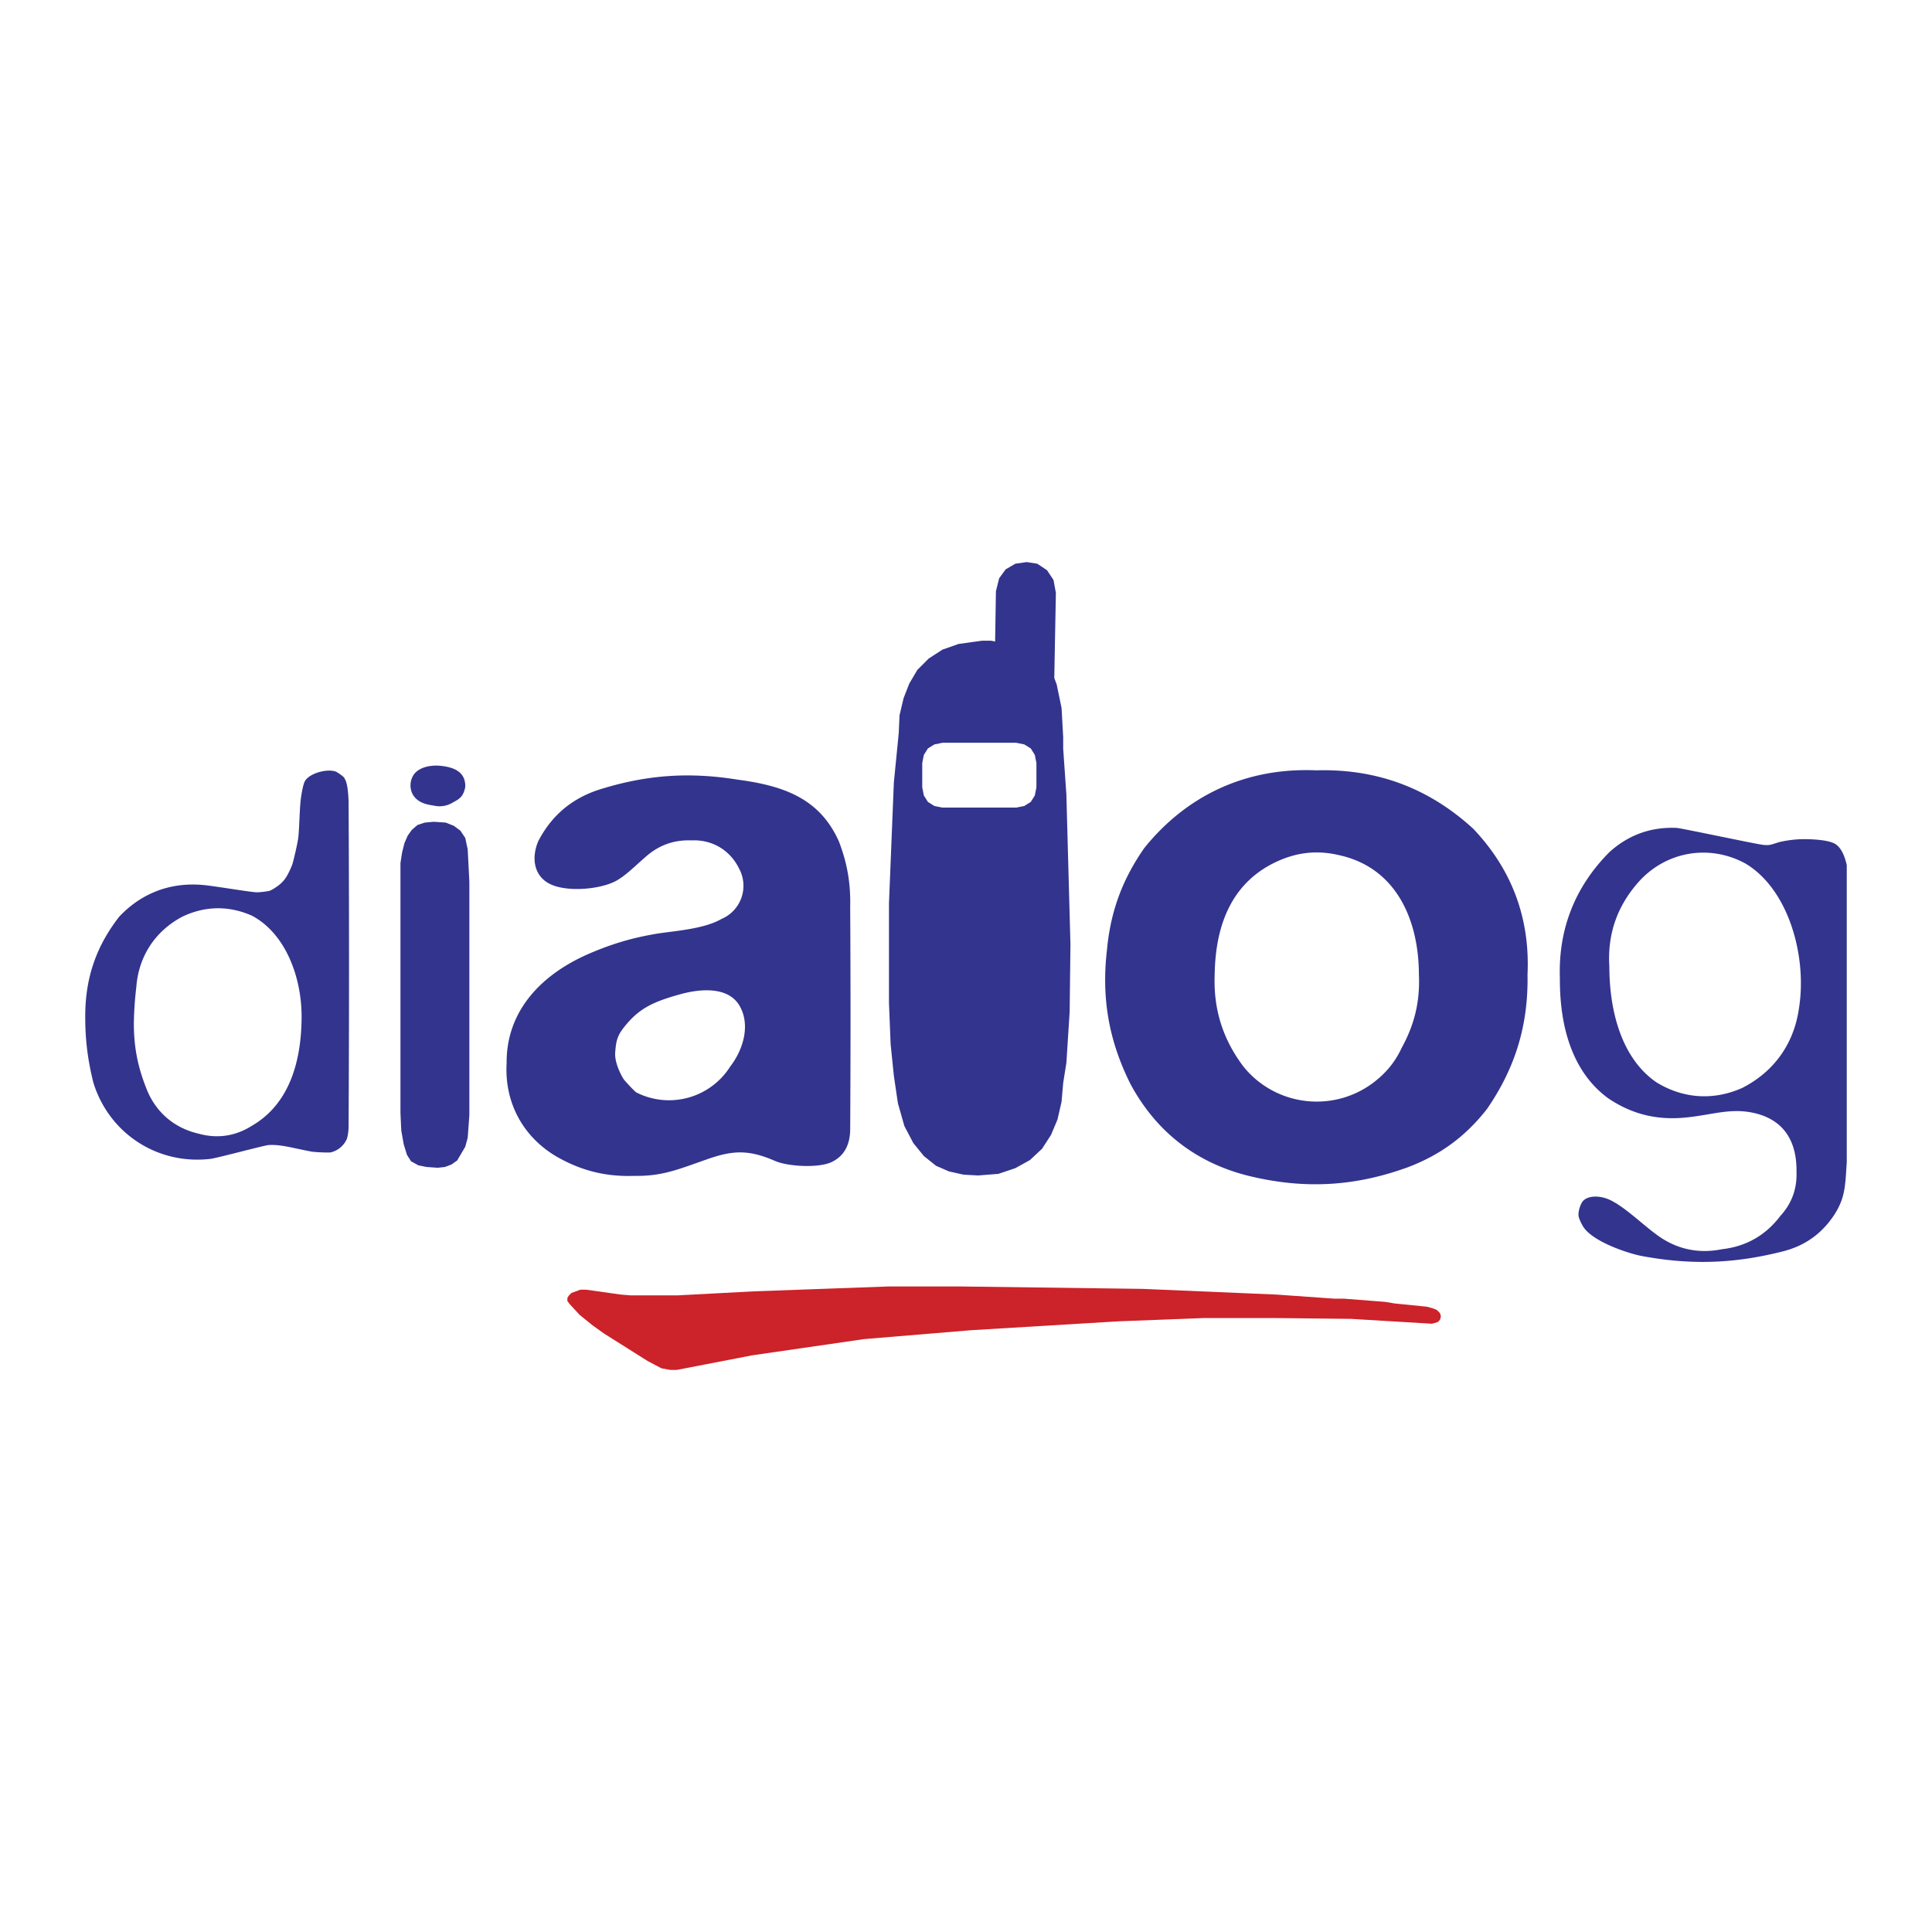 <svg xmlns="http://www.w3.org/2000/svg" width="2500" height="2500" viewBox="0 0 192.756 192.756"><g fill-rule="evenodd" clip-rule="evenodd"><path fill="#fff" d="M0 0h192.756v192.756H0V0z"/><path d="M84.824 112.623c.044-7.785.044-14.361 0-22.147.053-2.348-.29-4.353-1.134-6.544-1.902-4.237-5.428-5.531-10.103-6.147-4.916-.795-9.246-.469-13.987 1.053-2.656.911-4.611 2.598-5.901 5.094-.692 1.643-.438 3.379 1.049 4.201 1.585.879 4.844.656 6.549-.161 1.04-.496 2.178-1.688 3.236-2.585 1.291-1.098 2.754-1.603 4.447-1.54 2.062-.103 3.87.969 4.768 2.83a3.596 3.596 0 0 1-1.777 5.014c-1.719.991-4.563 1.178-6.389 1.455-2.554.424-4.665 1.058-7.036 2.103-4.674 2.089-8.045 5.718-8 10.832-.228 3.941 1.661 7.414 5.09 9.373 2.455 1.381 4.871 1.961 7.683 1.863 2.732.039 4.277-.621 7.116-1.617 2.384-.844 3.942-1.049 6.384-.084.281.111.532.232.808.326 1.389.459 4.112.576 5.335 0 1.312-.618 1.857-1.792 1.862-3.319zm-23.447-7.598c.093-1.316.259-1.791 1.053-2.75 1.424-1.723 2.831-2.352 5.416-3.072 2.084-.58 4.879-.793 5.981 1.215 1.067 1.943.272 4.389-.968 5.982a7.22 7.22 0 0 1-9.379 2.59c-.174-.111-1.17-1.17-1.295-1.375-.384-.648-.866-1.715-.808-2.59zm-26.598 7.438c.058-11.455.058-21.121 0-32.576-.054-.875-.098-1.857-.482-2.344-.098-.121-.656-.514-.812-.567-.897-.308-2.634.184-3.071.969-.183.335-.339 1.286-.402 1.781-.121.916-.13 2.545-.246 3.799-.041.456-.509 2.513-.643 2.831-.451 1.058-.754 1.625-1.621 2.183-.187.13-.357.228-.562.322-.161.067-1.09.179-1.375.161-.741-.036-4.397-.661-5.334-.728-3.228-.286-6.103.803-8.331 3.156-2.246 2.879-3.334 5.964-3.393 9.617-.031 2.469.214 4.557.809 6.951 1.576 5.092 6.428 8.236 11.723 7.598.857-.139 5.343-1.344 5.736-1.371 1.214-.094 2.527.322 4.286.646.375.068 1.754.125 1.942.082a2.356 2.356 0 0 0 1.616-1.375c.102-.395.147-.733.16-1.135zm-21.424-10.428c.026-1.256.098-2.312.245-3.559.232-3.072 1.88-5.585 4.607-7.027 2.277-1.081 4.647-1.107 6.951-.081 3.406 1.831 4.946 6.242 4.933 10.098-.018 4.465-1.236 8.68-4.933 10.836-1.647 1.049-3.451 1.326-5.335.807-2.496-.574-4.357-2.209-5.255-4.605-.852-2.166-1.222-4.145-1.213-6.469zm33.066-23.603c0-1.473-1.205-1.888-2.424-2.022-.959-.103-2.089.089-2.669.808a1.936 1.936 0 0 0-.161 2.022c.455.777 1.188 1 2.103 1.134a2.526 2.526 0 0 0 1.938-.326c.647-.335.942-.576 1.134-1.21.044-.138.071-.259.079-.406zm.407 32.822V87.972l-.166-3.232-.241-1.134-.486-.728-.647-.482-.808-.326-1.21-.081-.888.081-.728.241-.567.487-.406.567-.322.728-.245.969-.161 1.054v24.893l.081 1.781.245 1.375.321 1.049.406.646.728.402.808.166 1.129.08.728-.08.647-.246.567-.402.808-1.375.241-.889.166-2.262zM184.252 115.936V86.36a.45.45 0 0 0-.01-.089c-.178-.772-.494-1.656-1.123-2.058-.764-.491-2.943-.513-3.559-.482-.711.04-1.312.12-2.01.277-.861.254-.914.353-1.625.286-.629-.058-8.188-1.67-8.65-1.696-2.572-.107-4.805.701-6.711 2.424-3.451 3.478-5.107 7.719-4.934 12.608-.025 4.699 1.193 9.32 4.854 11.969 2.215 1.48 4.531 2.105 7.191 1.938 2.75-.188 4.621-.975 6.955-.568 3.162.559 4.666 2.693 4.607 5.982.055 1.68-.482 3.129-1.615 4.367-1.461 1.932-3.416 3.045-5.822 3.316-2.42.49-4.674-.031-6.629-1.535-1.365-.996-3.303-2.902-4.771-3.479-.76-.299-1.85-.379-2.426.16-.268.256-.543 1.072-.48 1.537.035.293.361.945.562 1.213 1.053 1.398 4.213 2.455 5.58 2.75 4.924.943 9.281.818 14.146-.406 2.254-.545 3.99-1.775 5.254-3.719 1.068-1.688 1.059-2.83 1.211-5.129.005-.032.005-.059.005-.09zm-23.688-19.518c-.195-3.16.746-5.933 2.83-8.326 2.719-3.134 7.107-3.924 10.75-1.938 4.357 2.599 6.166 9.353 5.336 14.464-.5 3.521-2.488 6.309-5.656 7.924-2.871 1.281-5.898 1.08-8.572-.566-3.518-2.423-4.688-7.21-4.688-11.558zm-8.164.809c.262-5.603-1.555-10.482-5.42-14.549-4.447-4.071-9.656-6-15.684-5.821-6.857-.295-12.84 2.415-17.139 7.763-2.201 3.165-3.365 6.348-3.719 10.188-.553 4.791.188 9.014 2.344 13.336 2.586 4.816 6.643 7.941 11.965 9.213 5.451 1.299 10.414 1.018 15.684-.889 3.275-1.24 5.762-3.066 7.924-5.82 2.844-4.127 4.139-8.418 4.045-13.421zm-31.211 0c.08-5.331 1.951-9.357 6.309-11.317 2.039-.916 4.049-1.099 6.223-.563 5.479 1.255 7.822 6.259 7.844 11.88.117 2.656-.42 4.941-1.697 7.277-.646 1.379-1.467 2.418-2.66 3.365-4.059 3.223-9.965 2.549-13.188-1.508-2.049-2.746-2.965-5.711-2.831-9.134zm-15.115-22.555v-1.129l-.162-2.911-.486-2.344-.24-.647.16-8.491-.24-1.294-.648-.969-.973-.647-1.049-.161-1.135.161-.969.567-.646.888-.322 1.295-.08 5.013-.406-.08h-.889l-2.339.321-1.616.567-1.375.889-1.134 1.134-.808 1.371-.567 1.455-.402 1.701-.08 1.777-.487 4.933-.487 12.045v9.942l.165 4.121.322 3.15.406 2.752.643 2.262.893 1.701 1.049 1.291 1.215.973 1.29.562 1.455.326 1.451.08 2.023-.16 1.695-.568 1.455-.807 1.215-1.135.889-1.375.646-1.535.406-1.777.162-1.861.32-2.018.326-5.094.08-6.706-.406-14.96-.32-4.608zm-12.04-.566h7.353l.807.165.648.401.402.647.16.809v2.428l-.16.808-.402.643-.648.406-.807.161h-7.353l-.813-.161-.643-.406-.406-.643-.16-.808v-2.428l.16-.809.406-.647.643-.401.813-.165z" fill="#33348e"/><path fill="#cc2229" d="M56.855 130.129l-.246-.322v-.327l.161-.24.246-.242.888-.326h.567l3.473.488.973.08h4.687l7.599-.402 13.424-.486h7.272l18.107.24 13.34.568 5.742.406h.967l4.125.321.97.16 3.231.326.568.162.406.16.321.326.08.321-.08.322-.24.246-.567.16-8.086-.486-7.437-.08h-7.278l-8.486.326-14.713.887-10.67.888-11.157 1.618-7.518 1.455h-.647l-.888-.162-1.375-.727-4.366-2.75-1.13-.809-1.294-1.048-.969-1.053z"/></g></svg>